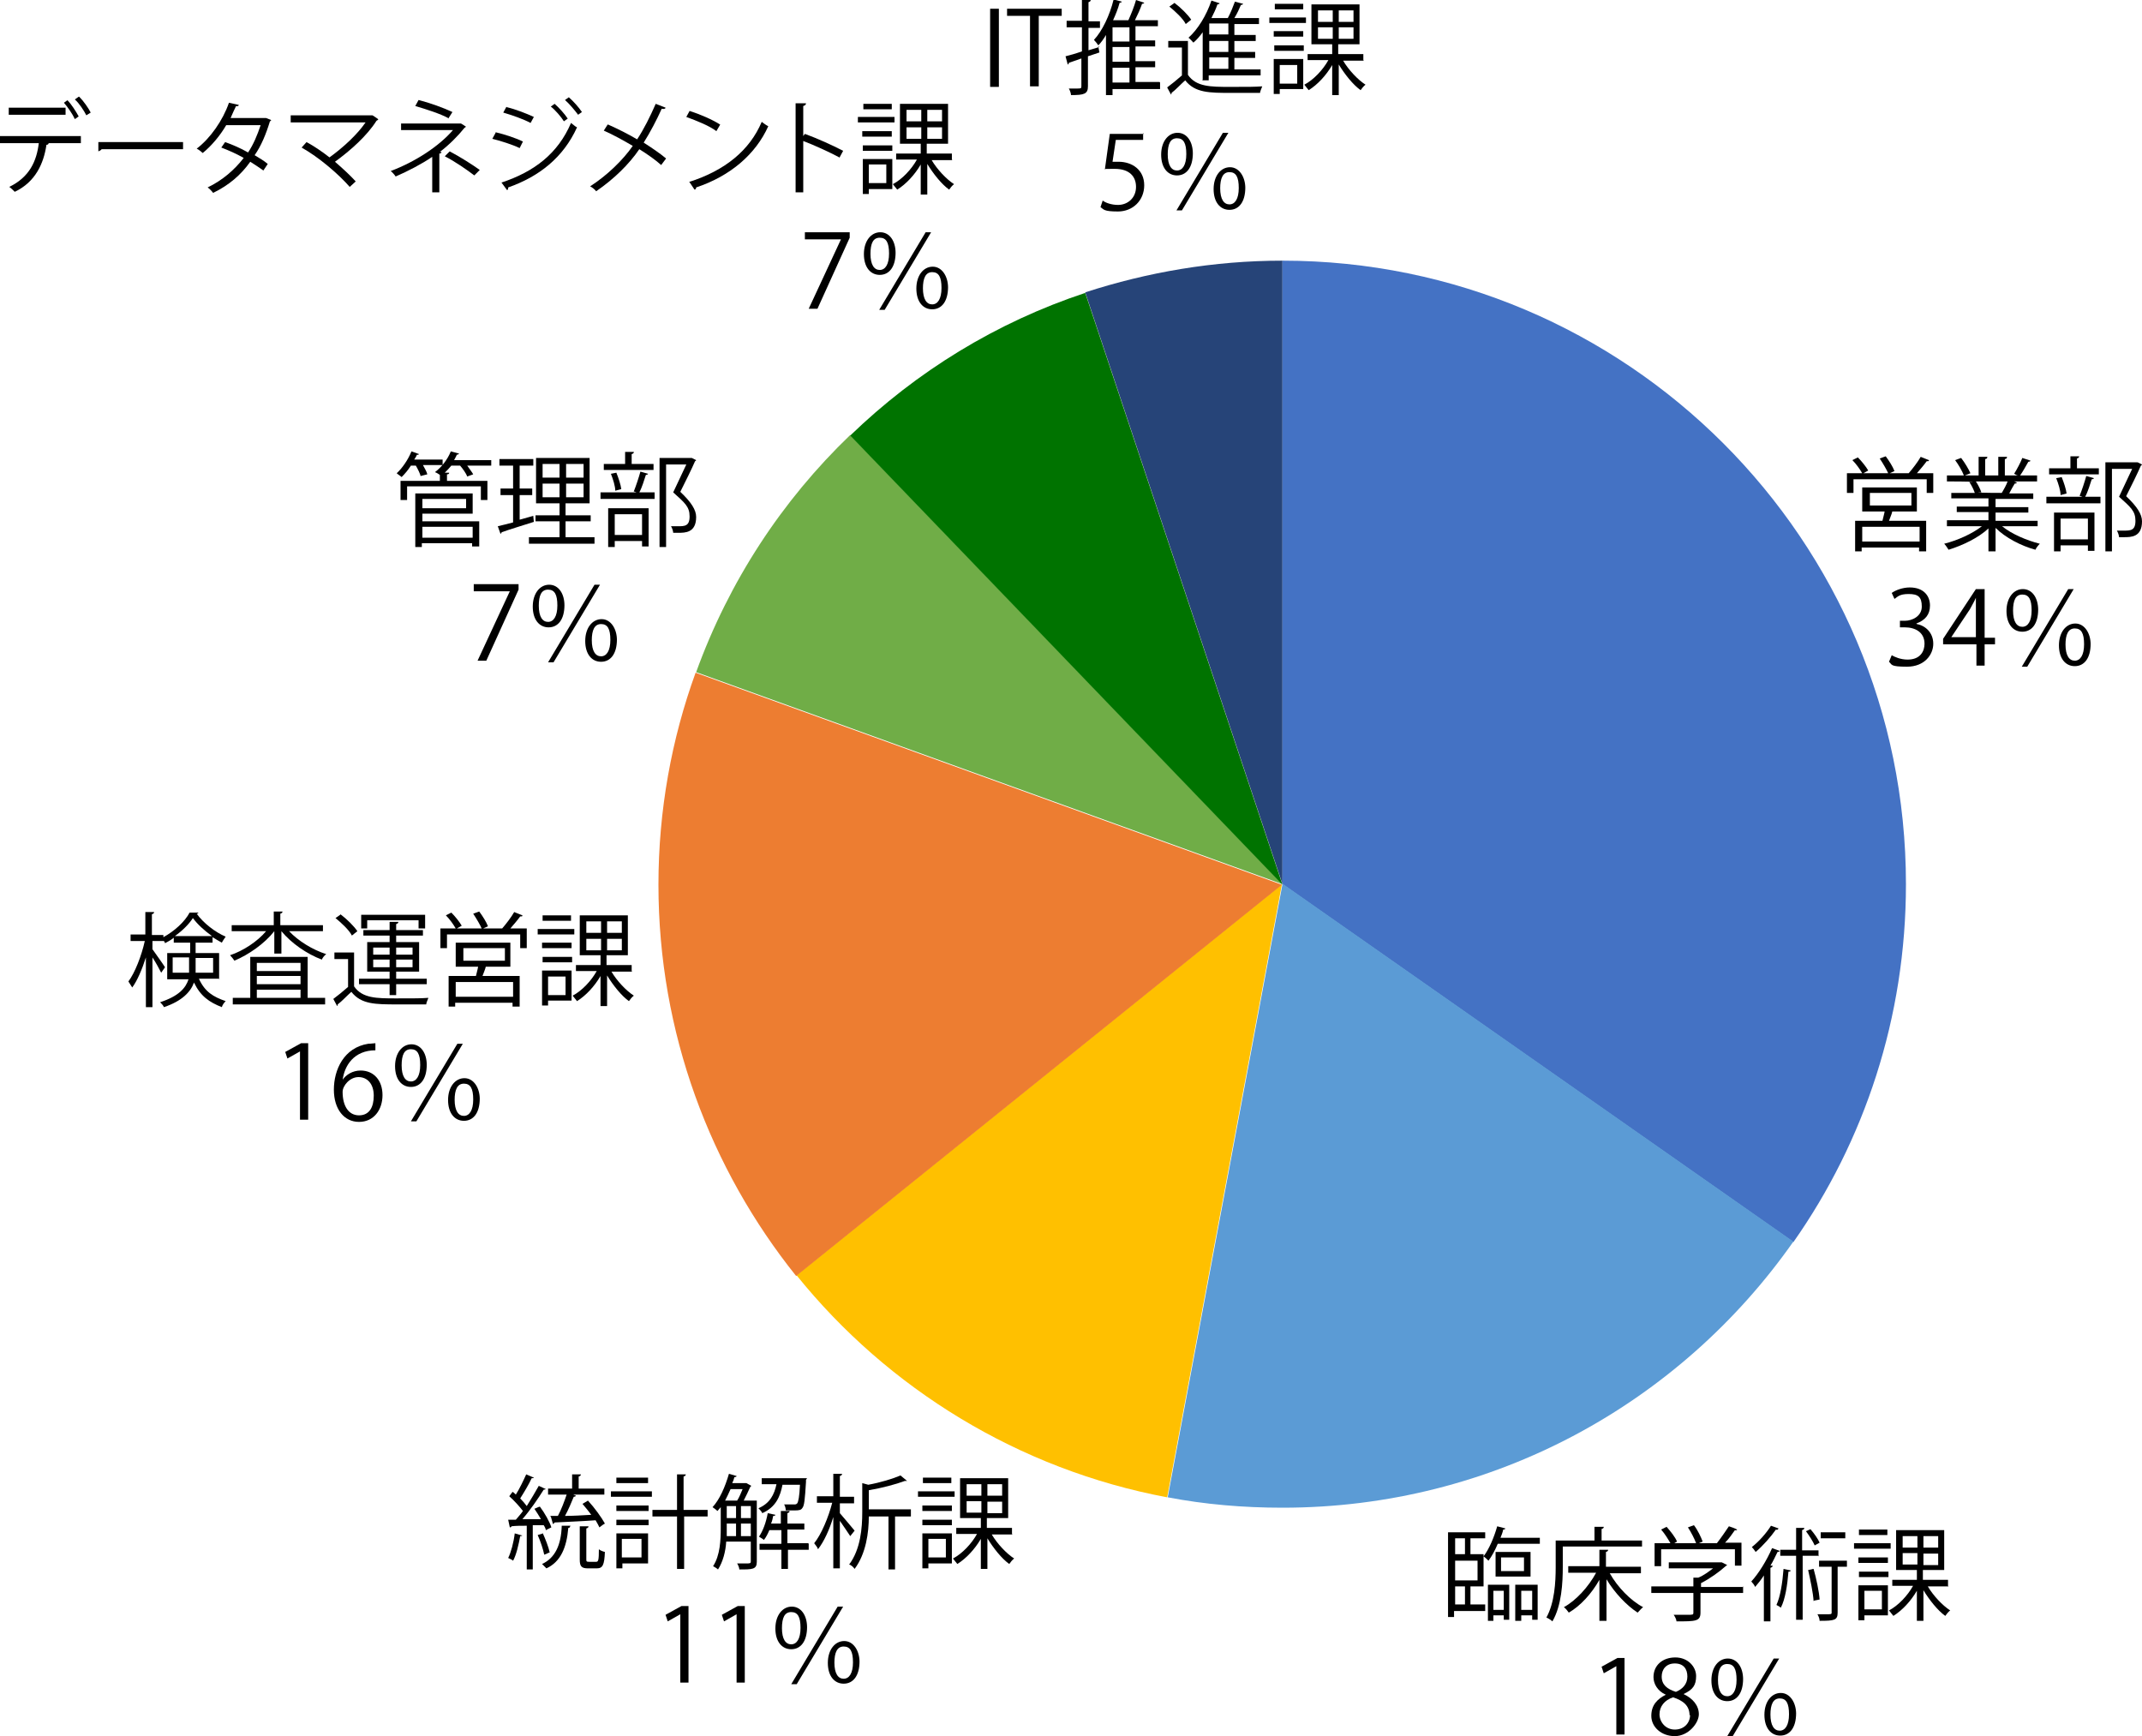 <?xml version="1.0" encoding="UTF-8"?>
<svg id="_レイヤー_1" data-name="レイヤー 1" xmlns="http://www.w3.org/2000/svg" width="392" height="317.7" version="1.1" viewBox="0 0 392 317.7">
  <defs>
    <style>
      .cls-1 {
        fill: #ffc000;
      }

      .cls-1, .cls-2, .cls-3, .cls-4, .cls-5, .cls-6, .cls-7, .cls-8 {
        stroke-width: 0px;
      }

      .cls-2 {
        fill: #000;
      }

      .cls-3 {
        fill: #5b9bd5;
      }

      .cls-4 {
        fill: #ed7d31;
      }

      .cls-5 {
        fill: #70ad47;
      }

      .cls-6 {
        fill: #007300;
      }

      .cls-7 {
        fill: #4472c4;
      }

      .cls-8 {
        fill: #264478;
      }
    </style>
  </defs>
  <g>
    <path class="cls-2" d="M353,84.3c0,.1-.2.1-.4.1-.5.7-1.2,1.5-1.8,2.2h3v3.6h-1.2v-2.5h-13.4v2.5h-1.2v-3.6h2.8c-.4-.7-1.1-1.7-1.8-2.4l1-.5c.7.7,1.5,1.7,1.9,2.4l-.9.5h8.3,0c.7-.8,1.7-2.1,2.2-3l1.5.6ZM351,93.6h-4.7c-.1.5-.4,1.1-.6,1.7h6.8v5.6h-1.3v-.7h-10.5v.7h-1.2v-5.6h5c.1-.5.3-1.1.4-1.7h-4.1v-4.4h10v4.4ZM351.3,99.1v-2.7h-10.5v2.7h10.5ZM342.2,90.2v2.3h7.6v-2.3h-7.6ZM345.1,83.5c.6.8,1.3,1.9,1.6,2.7l-1.1.5c-.3-.7-1-1.9-1.6-2.8l1.1-.4Z"/>
    <path class="cls-2" d="M372.9,96.3h-6.5c1.7,1.4,4.5,2.6,6.9,3.2-.3.3-.7.8-.8,1.1-2.6-.7-5.5-2.2-7.3-4v4.3h-1.3v-4.2c-1.8,1.7-4.7,3.1-7.3,3.9-.2-.3-.5-.8-.8-1.1,2.4-.6,5.1-1.8,6.9-3.2h-6.4v-1.1h7.6v-1.5h-5.8v-1h5.8v-1.5h-6.8v-1h4.3c-.2-.6-.6-1.4-1-2h.7c0-.1-4.8-.1-4.8-.1v-1.1h3.1c-.3-.8-1-2-1.6-2.8l1.1-.4c.7.9,1.4,2.1,1.7,2.8l-1,.4h2.5v-3.4h1.6c0,.3-.2.4-.4.4v3h2.4v-3.4h1.6c0,.3-.2.4-.4.4v3h2.4c-.2,0-.5-.2-.7-.3.5-.8,1.2-2.1,1.5-2.9l1.5.5c0,.1-.2.2-.4.2-.4.7-1,1.8-1.5,2.5h3.1v1.1h-4.2l.5.2c0,.1-.2.2-.4.2-.3.5-.7,1.2-1,1.8h4.4v1h-6.9v1.5h6v1h-6v1.5h7.7v1.1ZM366.4,90.1c.3-.5.8-1.4,1-2h-5.8c.4.6.8,1.4,1,2h-.6c0,.1,4.6.1,4.6.1h-.3Z"/>
    <path class="cls-2" d="M380.6,90.7c.4-1,.9-2.5,1.2-3.6l1.4.4c0,.1-.2.2-.4.2-.3.9-.7,2.3-1.2,3.2h2.8v1.2h-9.9v-1.2h6.6l-.6-.2ZM384.1,85.7v1.1h-9.1v-1.1h3.9v-2.2h1.6c0,.2-.1.3-.4.4v1.8h3.9ZM375.9,100.9v-7.1h7.4v7h-1.2v-1h-5v1.1h-1.2ZM377.3,87.3c.4,1,.8,2.2.9,3l-1.1.3c0-.8-.4-2.1-.8-3.1l1-.2ZM382.1,94.9h-5v3.8h5v-3.8ZM391.2,84.6l.8.4c0,0,0,.1-.2.2-.7,1.6-1.7,3.6-2.7,5.6,2,1.9,2.9,3.3,2.9,4.6,0,2.9-2,2.9-3.3,2.9s-.6,0-.9,0c0-.3-.2-.9-.4-1.2.4,0,.8,0,1.2,0,1.3,0,2.2,0,2.2-1.8s-.9-2.5-3-4.4c.9-1.9,1.7-3.6,2.4-5.1h-3.7v15.1h-1.2v-16.3h6Z"/>
    <path class="cls-2" d="M350.8,114.2c1.6.3,3,1.6,3,3.6s-1.6,4.2-4.8,4.2-2.7-.4-3.3-.9l.5-1.2c.5.3,1.6.8,2.9.8,2.4,0,3.1-1.6,3.1-2.9,0-2.1-1.7-3-3.6-3h-.9v-1.2h.9c1.3,0,3.1-.8,3.1-2.6s-.7-2.3-2.4-2.3-2,.5-2.6.9l-.5-1.1c.7-.5,2-1,3.3-1,2.6,0,3.7,1.6,3.7,3.3s-.9,2.7-2.5,3.3h0Z"/>
    <path class="cls-2" d="M363.2,121.8h-1.5v-3.9h-6.1v-1l6-9.1h1.6v8.9h1.9v1.2h-1.9v3.9ZM357.1,116.6h4.5v-5c0-.8,0-1.5,0-2.2h0c-.4.9-.8,1.5-1.1,2.1l-3.4,5.1h0Z"/>
    <path class="cls-2" d="M373,111.5c0,2.7-1.2,4.1-2.9,4.1s-2.9-1.4-2.9-3.8,1.3-4,3-4,2.8,1.6,2.8,3.8ZM368.4,111.7c0,2.1.7,3,1.7,3s1.7-1,1.7-3-.5-2.9-1.7-2.9-1.7,1-1.7,3ZM370,122l8.5-14.2h1l-8.5,14.2h-1ZM382.6,117.8c0,2.7-1.2,4.1-2.9,4.1s-2.9-1.4-2.9-3.8,1.3-4,3-4,2.8,1.8,2.8,3.8ZM378,117.9c0,2.1.7,3,1.7,3s1.7-1,1.7-3-.5-2.9-1.7-2.9-1.7,1.1-1.7,3Z"/>
  </g>
  <g>
    <path class="cls-2" d="M14.8,26.2h-6.2.3c0,.2-.2.3-.4.3-.5,3.4-2,6.8-5.8,8.6-.2-.2-.7-.7-1-.9,3.7-1.8,5-4.7,5.4-8H0v-1.3h14.8v1.3ZM12,21H1.6v-1.3h10.4v1.3ZM12.3,18.3c.8.8,1.6,2.1,2.1,3l-.7.5c-.4-.9-1.3-2.2-2-3l.7-.5ZM14.5,17.7c.8.8,1.7,2.1,2.1,2.9l-.8.5c-.4-.8-1.3-2.2-2.1-2.9l.7-.5Z"/>
    <path class="cls-2" d="M17.9,26h15.6v1.3h-14.9c-.1.2-.4.3-.6.4v-1.7Z"/>
    <path class="cls-2" d="M49.6,22c0,0-.1.2-.2.2-.7,2.3-1.6,4.5-2.8,6.2.8.5,1.7,1,2.4,1.6l-.8,1.2c-.7-.5-1.6-1.1-2.4-1.6-1.7,2.4-3.9,4.3-6.8,5.7-.2-.3-.7-.8-1-1,2.7-1.3,4.9-3.2,6.6-5.4-1.4-.8-2.8-1.4-4.1-1.9l.7-1c1.4.5,2.8,1.1,4.2,1.9,1-1.5,1.7-3.2,2.3-5h-6.3c-1.1,1.9-2.7,3.8-4.3,5.1-.2-.2-.7-.6-1.1-.8,2.5-1.9,4.8-5.2,5.9-8.4l1.8.4c0,.2-.3.3-.5.2-.3.6-.7,1.5-1,2.2h6.5c0,0,1,.4,1,.4Z"/>
    <path class="cls-2" d="M69.2,21.9c0,0-.1.1-.3.2-1.7,2.7-4.7,5.4-7.6,7.5,1.4,1.2,2.9,2.6,3.8,3.6l-1.1,1c-2-2.3-5.6-5.4-8.8-7.2l.9-1c1.3.7,2.8,1.7,4.2,2.8,2.5-1.8,5.1-4.2,6.6-6.4h-13.7v-1.3h14.9c0-.1,1.1.7,1.1.7Z"/>
    <path class="cls-2" d="M85.3,23.2c0,0-.2.1-.3.2-1.2,1.5-2.8,3.1-4.5,4.4h.3c0,.2-.2.3-.4.3v7.1h-1.3v-6.5c-1.9,1.3-4.4,2.6-6.7,3.6,0-.1-.7-.9-.9-1,4.5-1.7,8.8-4.5,11.4-7.5h-9.5v-1.2h10.9c0-.1,1,.6,1,.6ZM82.2,21.7c-1.6-.9-4.2-1.7-6.2-2.3l.6-1.1c2,.5,4.5,1.4,6.2,2.2l-.7,1.1ZM82.3,27.7c1.9,1,4.1,2.4,5.5,3.4l-1,1c-1.3-1-3.6-2.6-5.4-3.5l.9-.9Z"/>
    <path class="cls-2" d="M90.7,24.2c1.7.4,3.8,1.1,5,1.7l-.6,1.2c-1.2-.6-3.4-1.3-5-1.7l.6-1.1ZM91.8,33.4c6-2,10.3-5.3,12.7-10.9.3.2.8.7,1.1.8-2.5,5.5-6.9,9-12.6,11,0,.2,0,.4-.2.5l-1.1-1.5ZM92.7,19.6c1.7.4,3.7,1.2,5,1.8l-.6,1.1c-1.3-.7-3.3-1.4-5-1.9l.6-1.1ZM101.5,19c.8.7,1.8,1.8,2.4,2.7l-.7.5c-.5-.8-1.6-2.1-2.4-2.7l.7-.5ZM104.1,17.8c.8.7,1.8,1.8,2.4,2.7l-.7.5c-.6-.8-1.6-2-2.4-2.7l.7-.5Z"/>
    <path class="cls-2" d="M111.3,22.8c1.8.8,3.6,1.7,5.3,2.7,1.2-1.8,2.4-4.2,3.4-6.5l1.8.7c0,.2-.3.3-.7.2-.9,2-2.1,4.3-3.3,6.2,1.4.9,2.9,1.9,4.1,2.9l-.9,1.2c-1-.9-2.4-1.9-4-2.9-1.9,2.8-4.7,5.5-7.9,7.7-.2-.3-.7-.7-1.1-.9,3.1-2,6-4.8,7.8-7.4-1.7-1-3.5-2-5.3-2.8l.7-1.1Z"/>
    <path class="cls-2" d="M126.2,20.3c1.9.6,4.2,1.6,5.6,2.5l-.7,1.2c-1.3-1-3.6-1.9-5.5-2.6l.6-1.1ZM126.1,33.3c6.6-2.1,11.1-5.8,13.3-11,.4.3.8.6,1.2.8-2.3,5.1-6.9,9.1-13.2,11.2,0,.2-.1.4-.3.4l-1-1.5Z"/>
    <path class="cls-2" d="M153.6,28.8c-1.9-1-4.5-2.2-6.6-3v9.4h-1.4v-16.3h1.9c0,.3-.2.4-.5.5v5.5l.3-.4c2.2.8,5.1,2.1,7,3.1l-.7,1.3Z"/>
    <path class="cls-2" d="M163.7,21.4v1h-6.7v-1h6.7ZM163.3,29.1v5.5h-4.3v.9h-1.1v-6.4h5.4ZM163.2,24v1h-5.4v-1h5.4ZM157.9,27.6v-1h5.4v1h-5.4ZM163.2,19v1h-5.2v-1h5.2ZM162.2,30.1h-3.2v3.4h3.2v-3.4ZM174.3,29.3h-3.8c1,1.7,2.7,3.5,4.1,4.4-.3.2-.7.7-.9,1-1.4-1-2.9-2.9-4-4.7v5.6h-1.2v-5.5c-1.1,1.9-2.7,3.6-4.3,4.6-.2-.3-.6-.7-.8-1,1.7-.9,3.4-2.7,4.4-4.5h-3.8v-1.1h4.5v-1.8h-3.8v-7.3h8.8v7.3h-3.9v1.8h4.6v1.1ZM165.9,20.1v2.1h2.7v-2.1h-2.7ZM165.9,23.3v2.1h2.7v-2.1h-2.7ZM172.4,22.2v-2.1h-2.7v2.1h2.7ZM172.4,25.4v-2.1h-2.7v2.1h2.7Z"/>
    <path class="cls-2" d="M147.3,42.5h8.2v1l-5.9,13h-1.6l5.9-12.7h0s-6.6,0-6.6,0v-1.3Z"/>
    <path class="cls-2" d="M163.9,46.2c0,2.7-1.2,4.1-2.9,4.1s-2.9-1.4-2.9-3.8,1.3-4,3-4,2.8,1.6,2.8,3.8ZM159.3,46.4c0,2.1.7,3,1.7,3s1.7-1,1.7-3-.5-2.9-1.7-2.9-1.7,1-1.7,3ZM160.9,56.7l8.5-14.2h1l-8.5,14.2h-1ZM173.5,52.5c0,2.7-1.2,4.1-2.9,4.1s-2.9-1.4-2.9-3.8,1.3-4,3-4,2.8,1.8,2.8,3.8ZM168.9,52.7c0,2.1.7,3,1.7,3s1.7-1,1.7-3-.5-2.9-1.7-2.9-1.7,1.1-1.7,3Z"/>
  </g>
  <g>
    <path class="cls-2" d="M181.2,1.6h1.6v14.3h-1.6V1.6Z"/>
    <path class="cls-2" d="M194.3,2.9h-4.2v12.9h-1.6V2.9h-4.2v-1.3h10v1.3Z"/>
    <path class="cls-2" d="M201,8.5l.2,1.1-2.1.7v5.5c0,1.4-.7,1.6-3.1,1.6,0-.3-.2-.9-.4-1.2.5,0,1,0,1.4,0,.8,0,.9,0,.9-.4v-5.1c-.9.3-1.7.6-2.3.8,0,.2-.1.3-.2.3l-.4-1.5c.8-.2,1.9-.5,3-.9v-4.4h-2.8v-1.2h2.8V0h1.6c0,.2-.1.3-.4.4v3.5h2.1v1.2h-2.1v4.1l2-.6ZM212.3,15.1v1.2h-8.7v1.1h-1.2V6.4c-.4.7-.9,1.4-1.4,1.9-.2-.3-.5-.7-.8-1,1.5-1.6,2.9-4.5,3.6-7.4l1.5.4c0,.1-.2.2-.4.2-.3,1.1-.7,2.1-1.2,3.2h2.8c.5-1.1,1.1-2.6,1.4-3.7l1.5.5c0,.1-.2.2-.4.2-.3.9-.8,2-1.3,3h4.2v1.1h-4.1v2.6h3.6v1.1h-3.6v2.7h3.6v1.1h-3.6v2.7h4.4ZM206.7,7.6v-2.6h-3.1v2.6h3.1ZM206.7,11.3v-2.7h-3.1v2.7h3.1ZM203.6,12.4v2.7h3.1v-2.7h-3.1Z"/>
    <path class="cls-2" d="M217.4,7.5v6.2c1.5,2.2,4.2,2.2,7.7,2.2s4.5,0,5.9-.1c-.1.3-.4.9-.4,1.2-1.3,0-3.3,0-5.2,0-4.1,0-6.7,0-8.5-2.3-.9.8-1.7,1.7-2.5,2.3,0,.1,0,.2-.1.3l-.7-1.3c.8-.6,1.8-1.4,2.7-2.2v-5.1h-2.5v-1.2h3.7ZM214.9.5c1.2.9,2.5,2.2,3.1,3.1l-1,.8c-.5-1-1.9-2.3-3-3.2l1-.7ZM220.1,14.6V5.9c-.5.7-1.1,1.4-1.7,1.9-.2-.2-.6-.7-.9-.9,1.7-1.5,3.3-4.1,4.2-6.8l1.5.5c0,.1-.2.2-.4.2-.3.9-.7,1.7-1.1,2.5h3c.5-.9,1-2.2,1.3-3l1.5.4c0,.1-.2.2-.4.2-.3.7-.7,1.6-1.2,2.4h4.5v1.1h-4.5v2h3.9v1.1h-3.9v2h3.8v1.1h-3.8v2.1h4.8v1.1h-9.5v.9h-1.2ZM224.8,6.3v-2h-3.5v2h3.5ZM224.8,9.5v-2h-3.5v2h3.5ZM224.8,12.6v-2.1h-3.5v2.1h3.5Z"/>
    <path class="cls-2" d="M239,3.2v1h-6.7v-1h6.7ZM238.5,10.8v5.5h-4.3v.9h-1.1v-6.4h5.4ZM238.5,5.7v1h-5.4v-1h5.4ZM233.2,9.3v-1h5.4v1h-5.4ZM238.5.7v1h-5.2V.7h5.2ZM237.4,11.9h-3.2v3.4h3.2v-3.4ZM249.6,11.1h-3.8c1,1.7,2.7,3.5,4.1,4.4-.3.2-.7.7-.9,1-1.4-1-2.9-2.9-4-4.7v5.6h-1.2v-5.5c-1.1,1.9-2.7,3.6-4.3,4.6-.2-.3-.6-.7-.8-1,1.7-.9,3.4-2.7,4.4-4.5h-3.8v-1.1h4.5v-1.8h-3.8V.8h8.8v7.3h-3.9v1.8h4.6v1.1ZM241.2,1.9v2.1h2.7V1.9h-2.7ZM241.2,5v2.1h2.7v-2.1h-2.7ZM247.7,4V1.9h-2.7v2.1h2.7ZM247.7,7.1v-2.1h-2.7v2.1h2.7Z"/>
    <path class="cls-2" d="M209.2,24.3v1.3h-5l-.6,4c.3,0,.6,0,1.1,0,2.5,0,4.7,1.5,4.7,4.3s-2.1,4.8-4.8,4.8-2.6-.4-3.2-.8l.4-1.2c.5.4,1.6.8,2.8.8,1.8,0,3.3-1.3,3.3-3.3,0-1.9-1.2-3.3-3.9-3.3s-1.3,0-1.8.1l.9-6.5h6.2Z"/>
    <path class="cls-2" d="M218.3,28c0,2.7-1.2,4.1-2.9,4.1s-2.9-1.4-2.9-3.8,1.3-4,3-4,2.8,1.6,2.8,3.8ZM213.7,28.2c0,2.1.7,3,1.7,3s1.7-1,1.7-3-.5-2.9-1.7-2.9-1.7,1-1.7,3ZM215.3,38.5l8.5-14.2h1l-8.5,14.2h-1ZM227.9,34.3c0,2.7-1.2,4.1-2.9,4.1s-2.9-1.4-2.9-3.8,1.3-4,3-4,2.8,1.8,2.8,3.8ZM223.3,34.4c0,2.1.7,3,1.7,3s1.7-1,1.7-3-.5-2.9-1.7-2.9-1.7,1.1-1.7,3Z"/>
  </g>
  <g>
    <path class="cls-2" d="M275.5,279.7c0,.1-.2.2-.4.2-.1.5-.3,1-.5,1.5h7.2v1.1h-7.7c-.5,1.2-1.1,2.3-1.7,3.1-.2-.2-.6-.6-.9-.8v5.5h-2.4v3.3h2.7v1.2h-5.7v1.1h-1.1v-15.5h6.8v1.1h-2.7v2.9h2.4v.4c1-1.3,1.9-3.4,2.5-5.5l1.5.4ZM268.1,281.5h-1.8v2.9h1.8v-2.9ZM270.4,289.2v-3.6h-4.1v3.6h4.1ZM268.1,293.6v-3.3h-1.8v3.3h1.8ZM272.3,296.6v-6.6h3.9v6.4h-1v-.8h-1.9v1h-1ZM275.2,291.1h-1.9v3.5h1.9v-3.5ZM280.1,284v4.5h-6.4v-4.5h6.4ZM278.9,287.5v-2.5h-4.2v2.5h4.2ZM277.3,296.6v-6.6h4.1v6.4h-1v-.8h-2v1h-1ZM280.4,291.1h-2v3.5h2v-3.5Z"/>
    <path class="cls-2" d="M300.5,283h-14.5v3.7c0,2.9-.2,7.1-1.9,10-.2-.2-.8-.6-1.1-.7,1.5-2.7,1.7-6.5,1.7-9.2v-4.9h7.1v-2.5h1.7c0,.2-.1.3-.4.4v2.1h7.4v1.2ZM300.4,287.9h-5.8c1.4,2.5,3.8,5,6.1,6.2-.3.2-.7.7-1,1-2-1.3-4.2-3.6-5.7-6.1v7.6h-1.3v-7.5c-1.4,2.5-3.5,4.8-5.6,6-.2-.3-.6-.8-.9-1,2.2-1.2,4.5-3.7,5.9-6.3h-5.1v-1.2h5.7v-3h1.6c0,.2-.1.3-.4.4v2.7h6.4v1.2Z"/>
    <path class="cls-2" d="M319,290.3v1.2h-7.8v3.6c0,1.6-.9,1.6-4.4,1.6,0-.4-.3-.9-.5-1.2,1,0,1.8,0,2.4,0,1.1,0,1.2,0,1.2-.4v-3.6h-7.7v-1.2h7.7v-1.6h.9c1-.4,1.9-1.1,2.7-1.7h-8.1v-1.1h9.7c0,0,1,.5,1,.5,0,0-.2.1-.3.2-1.1,1-2.9,2.3-4.5,3.1v.7h7.8ZM304,283.6v3h-1.2v-4.2h2.9c-.4-.7-1-1.7-1.7-2.5l1-.5c.7.8,1.6,1.9,1.9,2.7l-.5.3h4c-.3-.8-.9-2-1.5-2.9l1.1-.4c.7.9,1.3,2.2,1.6,3l-.7.3h3.3c.7-.9,1.6-2.2,2.2-3.1,1.2.4,1.3.5,1.5.6,0,.1-.2.2-.4.1-.5.7-1.1,1.6-1.8,2.3h3v4.2h-1.2v-3h-13.5Z"/>
    <path class="cls-2" d="M325.4,279.8c0,.1-.2.2-.4.1-.9,1.3-2.4,3-3.7,4.1-.2-.3-.5-.7-.7-.9,1.3-1,2.7-2.6,3.5-3.9l1.4.5ZM322.8,288.3c-.5.8-1.1,1.5-1.6,2.1-.1-.3-.5-.8-.7-1,1.3-1.4,2.8-3.8,3.8-6.1l1.4.5c0,.1-.2.2-.4.2-.4.8-.8,1.7-1.3,2.5h.4c0,.2-.1.3-.4.4v9.8h-1.2v-8.3ZM327.7,287.4c0,.1-.1.2-.4.2-.2,2.5-.6,5.1-1.4,6.6-.2-.2-.6-.4-.8-.5.7-1.5,1.1-4,1.3-6.6l1.4.3ZM332.9,284.7h-3v11.7h-1.2v-11.7h-2.9v-1.1h2.9v-4h1.5c0,.2-.1.3-.4.4v3.7h3v1.1ZM331.3,279.8c.7.8,1.4,1.8,1.7,2.5l-.9.5c-.3-.7-1-1.8-1.6-2.6l.9-.4ZM331.9,293c-.1-1.6-.6-3.9-1-5.7.7-.1.8-.2,1-.2.5,1.8,1,4.1,1.1,5.6l-1,.2ZM338,285.6v1.1h-1.7v8.4c0,1.4-.6,1.5-3.3,1.5,0-.4-.2-.9-.4-1.2.6,0,1.2,0,1.6,0,.9,0,1,0,1-.3v-8.4h-2.3v-1.1h5.2ZM337.7,280.4v1.1h-4.5v-1.1h4.5Z"/>
    <path class="cls-2" d="M346,282.4v1h-6.7v-1h6.7ZM345.5,290.1v5.5h-4.3v.9h-1.1v-6.4h5.4ZM345.5,285v1h-5.4v-1h5.4ZM340.2,288.6v-1h5.4v1h-5.4ZM345.4,279.9v1h-5.2v-1h5.2ZM344.4,291.1h-3.2v3.4h3.2v-3.4ZM356.6,290.3h-3.8c1,1.7,2.7,3.5,4.1,4.4-.3.2-.7.7-.9,1-1.4-1-2.9-2.9-4-4.7v5.6h-1.2v-5.5c-1.1,1.9-2.7,3.6-4.3,4.6-.2-.3-.6-.7-.8-1,1.7-.9,3.4-2.7,4.4-4.5h-3.8v-1.1h4.5v-1.8h-3.8v-7.3h8.8v7.3h-3.9v1.8h4.6v1.1ZM348.2,281.1v2.1h2.7v-2.1h-2.7ZM348.2,284.2v2.1h2.7v-2.1h-2.7ZM354.7,283.2v-2.1h-2.7v2.1h2.7ZM354.7,286.4v-2.1h-2.7v2.1h2.7Z"/>
    <path class="cls-2" d="M295.8,317.5v-12.6h0l-2.3,1.3-.4-1.2,2.9-1.6h1.3v14h-1.5Z"/>
    <path class="cls-2" d="M304.8,310.1c-1.5-.7-2.2-2-2.2-3.2,0-2.2,1.7-3.6,4-3.6s3.8,1.7,3.8,3.4-.6,2.5-2.3,3.3h0c1.7.8,2.8,2.1,2.8,3.7s-1.9,4-4.4,4-4.3-1.7-4.3-3.7,1.1-3.1,2.7-3.9h0ZM309.2,313.9c0-1.8-1.2-2.7-3-3.3-1.6.5-2.5,1.7-2.5,3.1s1.1,2.8,2.8,2.8,2.8-1.2,2.8-2.7ZM304.1,306.8c0,1.5,1,2.3,2.6,2.8,1.2-.5,2.1-1.4,2.1-2.8s-.7-2.4-2.3-2.4-2.4,1.1-2.4,2.4Z"/>
    <path class="cls-2" d="M319,307.2c0,2.7-1.2,4.1-2.9,4.1s-2.9-1.4-2.9-3.8,1.3-4,3-4,2.8,1.6,2.8,3.8ZM314.4,307.4c0,2.1.7,3,1.7,3s1.7-1,1.7-3-.5-2.9-1.7-2.9-1.7,1-1.7,3ZM316.1,317.7l8.5-14.2h1l-8.5,14.2h-1ZM328.7,313.5c0,2.7-1.2,4.1-2.9,4.1s-2.9-1.4-2.9-3.8,1.3-4,3-4,2.8,1.8,2.8,3.8ZM324,313.7c0,2.1.7,3,1.7,3s1.7-1,1.7-3-.5-2.9-1.7-2.9-1.7,1.1-1.7,3Z"/>
  </g>
  <g>
    <path class="cls-2" d="M99.9,280.1c0-.3-.2-.7-.4-1h-2v8.1h-1.1v-8c-1.1,0-2,0-2.8.1,0,.1-.1.2-.3.2l-.3-1.4h1.4c.4-.5.9-1,1.3-1.6-.6-.8-1.6-1.9-2.5-2.7l.6-.8c.2.1.4.3.6.5.7-1.1,1.4-2.6,1.9-3.7l1.4.6c0,.1-.2.1-.4.1-.5,1.1-1.4,2.6-2.1,3.7.5.5.9,1,1.2,1.4.8-1.3,1.6-2.6,2.2-3.7l1.3.6c0,0-.2.1-.4.1-1,1.6-2.5,3.8-3.9,5.4h3.4c-.4-.7-.8-1.3-1.2-1.9.7-.3.9-.4,1-.4.9,1.2,1.8,2.8,2.1,3.8l-1,.5ZM95.6,280.9c0,.1-.1.2-.4.2-.3,1.6-.7,3.4-1.3,4.5-.2-.2-.7-.4-.9-.5.5-1,1-2.8,1.2-4.5l1.4.4ZM99.3,280.5c.5,1.1,1.1,2.6,1.3,3.6-.2,0-.4.2-1,.4-.2-1-.7-2.5-1.2-3.6l1-.3ZM104.3,279.4c0,.1-.1.2-.3.2-.3,3.6-1.4,6.2-4,7.4-.2-.2-.6-.6-.8-.8,2.4-1.1,3.5-3.5,3.6-7h1.6ZM100.6,277.4h1.5c.6-1.1,1.2-2.7,1.6-3.9h-3.4v-1.1h4.4v-2.6h1.6c0,.2-.1.3-.4.4v2.2h4.7v1.1h-5.7l.5.2c0,.1-.2.2-.4.2-.4,1-1,2.4-1.6,3.5,1.5,0,3.1-.1,4.8-.2-.5-.7-1.1-1.4-1.6-2l1-.6c1.2,1.3,2.5,3.1,3.1,4.2-.2.1-.5.3-1,.7-.2-.4-.4-.8-.7-1.3-2.8.2-5.6.3-7.5.4,0,.1-.2.2-.3.3l-.4-1.4ZM107.3,285.3c0,.4,0,.5.5.5h1.3c.4,0,.5-.3.5-2.3.2.2.7.4,1.1.5-.1,2.4-.4,3-1.5,3h-1.6c-1.2,0-1.5-.4-1.5-1.6v-6.1h1.6c0,.2-.1.3-.4.4v5.8Z"/>
    <path class="cls-2" d="M119.3,272.9v1h-7.5v-1h7.5ZM118.6,280.6v5.5h-4.7v.9h-1.1v-6.4h5.8ZM112.8,276.5v-1h5.9v1h-5.9ZM112.8,279.1v-1h5.9v1h-5.9ZM118.6,270.4v1h-5.8v-1h5.8ZM117.4,281.6h-3.6v3.4h3.6v-3.4ZM129.5,276.3v1.2h-4.3v9.6h-1.3v-9.6h-4.5v-1.2h4.5v-6.5h1.6c0,.2-.1.3-.4.4v6.1h4.3Z"/>
    <path class="cls-2" d="M138.5,274.6v11.2c0,1.4-.8,1.4-3.2,1.4,0-.3-.2-.8-.4-1.1.6,0,1.1,0,1.5,0,.9,0,1,0,1-.4v-3.6h-4.5c-.1,1.8-.6,3.7-1.5,5.1-.2-.2-.7-.5-.9-.6,1.3-2,1.4-4.8,1.4-7v-3.8c-.2.2-.4.5-.6.7-.2-.2-.6-.5-.9-.7,1.3-1.4,2.3-3.7,3-6.1l1.4.4c0,.1-.1.2-.4.2-.1.4-.2.7-.4,1.1h2.6c0,0,.9.5.9.5,0,0-.1.1-.2.2-.3.7-.8,1.7-1.2,2.5h2.4ZM134.9,274.6c.4-.6.7-1.4,1-2.1h-2.2c-.3.7-.7,1.5-1,2.1h2.2ZM133,278.8v.8c0,.4,0,1,0,1.5h1.7v-2.3h-1.7ZM133,275.6v2.2h1.7v-2.2h-1.7ZM135.6,275.6v2.2h1.8v-2.2h-1.8ZM135.6,281.1h1.8v-2.3h-1.8v2.3ZM147.5,270.8c0,.1,0,.3,0,.4-.2,3.2-.3,4.4-.7,4.8-.2.3-.5.4-1.4.4s-1,0-1.6,0c0-.3-.1-.8-.3-1.1.8,0,1.5,0,1.8,0s.4,0,.6-.2c.2-.3.4-1.2.5-3.4h-3.2c-.4,2.1-1.2,4.1-3.7,5.2-.1-.3-.5-.7-.7-.9,2.1-.9,2.9-2.5,3.3-4.4h-2.7v-1.1h7.6s.7,0,.7,0ZM148,282.5v1.1h-3.8v3.5h-1.2v-3.5h-4v-1.1h4v-2.5h-2.2c-.3.7-.6,1.3-1,1.8-.2-.2-.6-.4-.9-.6.7-1,1.3-2.6,1.6-4.3l1.4.3c0,.1-.1.2-.4.2-.1.5-.2,1-.4,1.4h1.8v-2.3h1.6c0,.2-.1.3-.4.4v1.9h3.1v1.1h-3.1v2.5h3.8Z"/>
    <path class="cls-2" d="M153.7,276.9c.6.7,2.3,2.7,2.7,3.2l-.8,1c-.4-.6-1.2-1.8-1.9-2.8v8.7h-1.2v-9.4c-.7,2.3-1.7,4.5-2.8,5.9-.1-.4-.5-.8-.7-1.1,1.3-1.6,2.6-4.7,3.3-7.4h-2.8v-1.2h3v-4.1h1.6c0,.2-.1.3-.4.4v3.8h2.6v1.2h-2.6v1.9ZM166.7,276.3v1.2h-2.9v9.7h-1.2v-9.7h-3.6c0,2.9-.5,6.8-2.6,9.6-.2-.3-.6-.7-1-.8,2.1-2.8,2.4-6.7,2.4-9.6v-5.3l1.1.3c2.2-.4,4.5-1.1,5.9-1.7l1.2,1c0,0-.1,0-.4,0-1.6.6-4.2,1.3-6.6,1.7v3.5h7.7Z"/>
    <path class="cls-2" d="M174.7,272.9v1h-6.7v-1h6.7ZM174.2,280.6v5.5h-4.3v.9h-1.1v-6.4h5.4ZM174.2,275.5v1h-5.4v-1h5.4ZM168.8,279.1v-1h5.4v1h-5.4ZM174.1,270.4v1h-5.2v-1h5.2ZM173.1,281.6h-3.2v3.4h3.2v-3.4ZM185.3,280.8h-3.8c1,1.7,2.7,3.5,4.1,4.4-.3.2-.7.7-.9,1-1.4-1-2.9-2.9-4-4.7v5.6h-1.2v-5.5c-1.1,1.9-2.7,3.6-4.3,4.6-.2-.3-.6-.7-.8-1,1.7-.9,3.4-2.7,4.4-4.5h-3.8v-1.1h4.5v-1.8h-3.8v-7.3h8.8v7.3h-3.9v1.8h4.6v1.1ZM176.9,271.6v2.1h2.7v-2.1h-2.7ZM176.9,274.7v2.1h2.7v-2.1h-2.7ZM183.4,273.7v-2.1h-2.7v2.1h2.7ZM183.4,276.9v-2.1h-2.7v2.1h2.7Z"/>
    <path class="cls-2" d="M124.5,308v-12.6h0l-2.3,1.3-.4-1.2,2.9-1.6h1.3v14h-1.5Z"/>
    <path class="cls-2" d="M134.8,308v-12.6h0l-2.3,1.3-.4-1.2,2.9-1.6h1.3v14h-1.5Z"/>
    <path class="cls-2" d="M147.7,297.7c0,2.7-1.2,4.1-2.9,4.1s-2.9-1.4-2.9-3.8,1.3-4,3-4,2.8,1.6,2.8,3.8ZM143.1,297.9c0,2.1.7,3,1.7,3s1.7-1,1.7-3-.5-2.9-1.7-2.9-1.7,1-1.7,3ZM144.8,308.2l8.5-14.2h1l-8.5,14.2h-1ZM157.3,304c0,2.7-1.2,4.1-2.9,4.1s-2.9-1.4-2.9-3.8,1.3-4,3-4,2.8,1.8,2.8,3.8ZM152.7,304.2c0,2.1.7,3,1.7,3s1.7-1,1.7-3-.5-2.9-1.7-2.9-1.7,1.1-1.7,3Z"/>
  </g>
  <g>
    <path class="cls-2" d="M40.2,179.1h-3.8c1.1,2.4,2.6,3.3,4.9,4.1-.3.3-.6.7-.7,1.1-2.3-.9-3.9-2-5.1-4.5-.6,1.7-2.2,3.4-5.5,4.5-.1-.3-.5-.7-.7-.9,3.4-1.1,4.7-2.6,5.2-4.2h-3.9v-4.8h4.2v-1.9h-3v-.9c-.5.4-1,.7-1.6,1,0-.1-.1-.3-.2-.4h-2.1v1.5c.5.7,2,2.8,2.3,3.3l-.7,1c-.3-.6-1-1.9-1.6-2.8v9.1h-1.2v-9.1c-.7,2.2-1.6,4.3-2.5,5.5-.2-.3-.5-.8-.7-1.1,1.2-1.6,2.4-4.7,3-7.4h-2.6v-1.2h2.7v-4.1h1.6c0,.2-.1.3-.4.4v3.8h2.1v.4c2-1.1,3.9-2.8,4.8-4.5.2,0,.4,0,1.6,0,0,.1-.1.2-.3.2,1.2,1.7,3.4,3.4,5.3,4.2-.2.3-.5.7-.7,1.1-.5-.3-1.1-.6-1.7-1v1h-3.1v1.9h4.3v4.8ZM31.6,178h3c0-.4,0-.7,0-1.1v-1.7h-3v2.8ZM38.8,171.3c-1.4-1-2.7-2.2-3.5-3.3-.7,1.1-1.9,2.3-3.3,3.3h6.8ZM39,175.3h-3.2v1.7c0,.3,0,.7,0,1h3.2v-2.8Z"/>
    <path class="cls-2" d="M59.4,170.4h-6.5c1.7,1.8,4.3,3.4,6.8,4.2-.3.2-.7.7-.8,1-2.7-1-5.6-3-7.4-5.2v4.1h-1.3v-4.1c-1.8,2.3-4.7,4.3-7.3,5.4-.2-.3-.5-.7-.8-1,2.4-.8,5-2.5,6.6-4.4h-6.3v-1.1h7.7v-2.5h1.6c0,.2-.1.3-.4.4v2.1h7.8v1.1ZM56.3,175.1v7.5h3.2v1.2h-16.9v-1.2h3.2v-7.5h10.5ZM55,176.2h-8v1.5h8v-1.5ZM55,180.1v-1.5h-8v1.5h8ZM47,181.1v1.5h8v-1.5h-8Z"/>
    <path class="cls-2" d="M64.8,174.3v6.2c1.5,2.2,4.2,2.2,7.7,2.2s4.5,0,5.9-.1c-.1.3-.4.9-.4,1.2-1.3,0-3.3,0-5.2,0-4.1,0-6.7,0-8.5-2.3-.9.8-1.7,1.7-2.5,2.3,0,.2,0,.2-.1.3l-.7-1.3c.8-.6,1.8-1.4,2.7-2.2v-5.1h-2.5v-1.2h3.7ZM62.3,167.3c1.2.9,2.5,2.2,3.1,3.1l-1,.8c-.5-1-1.9-2.3-3-3.2l1-.7ZM71.3,182.1v-2h-5.6v-1h5.6v-1.3h-4.1v-5.4h4.1v-1.2h-4.8v-1h4.8v-1.5h1.6c0,.2-.1.3-.4.4v1.1h4.9v1h-4.9v1.2h4.2v5.4h-4.2v1.3h5.6v1h-5.6v2h-1.2ZM67.2,168.4v1.5h-1.1v-2.5h11.7v2.5h-1.2v-1.5h-9.4ZM68.3,173.4v1.3h3v-1.3h-3ZM68.3,177h3v-1.4h-3v1.4ZM75.5,173.4h-3v1.3h3v-1.3ZM75.5,177v-1.4h-3v1.4h3Z"/>
    <path class="cls-2" d="M95.6,167.6c0,.1-.2.1-.4.1-.5.7-1.2,1.5-1.8,2.2h3v3.6h-1.2v-2.5h-13.4v2.5h-1.2v-3.6h2.8c-.4-.7-1.1-1.7-1.8-2.4l1-.5c.7.7,1.5,1.7,1.9,2.4l-.9.5h8.3,0c.7-.8,1.7-2.1,2.2-3l1.5.6ZM93.6,176.9h-4.7c-.1.5-.4,1.1-.6,1.7h6.8v5.6h-1.3v-.7h-10.5v.7h-1.2v-5.6h5c.1-.5.3-1.1.4-1.7h-4.1v-4.4h10v4.4ZM93.9,182.4v-2.7h-10.5v2.7h10.5ZM84.8,173.5v2.3h7.6v-2.3h-7.6ZM87.7,166.8c.6.8,1.3,1.9,1.6,2.7l-1.1.5c-.3-.7-1-1.9-1.6-2.8l1.1-.4Z"/>
    <path class="cls-2" d="M105.1,170v1h-6.7v-1h6.7ZM104.6,177.6v5.5h-4.3v.9h-1.1v-6.4h5.4ZM104.6,172.5v1h-5.4v-1h5.4ZM99.3,176.1v-1h5.4v1h-5.4ZM104.5,167.5v1h-5.2v-1h5.2ZM103.5,178.7h-3.2v3.4h3.2v-3.4ZM115.7,177.8h-3.8c1,1.7,2.7,3.5,4.1,4.4-.3.2-.7.7-.9,1-1.4-1-2.9-2.9-4-4.7v5.6h-1.2v-5.5c-1.1,1.9-2.7,3.6-4.3,4.6-.2-.3-.6-.7-.8-1,1.7-.9,3.4-2.7,4.4-4.5h-3.8v-1.1h4.5v-1.8h-3.8v-7.3h8.8v7.3h-3.9v1.8h4.6v1.1ZM107.3,168.6v2.1h2.7v-2.1h-2.7ZM107.3,171.8v2.1h2.7v-2.1h-2.7ZM113.8,170.7v-2.1h-2.7v2.1h2.7ZM113.8,173.9v-2.1h-2.7v2.1h2.7Z"/>
    <path class="cls-2" d="M54.9,205v-12.6h0l-2.3,1.3-.4-1.2,2.9-1.6h1.3v14h-1.5Z"/>
    <path class="cls-2" d="M62.7,197.6c.6-.9,1.8-1.7,3.3-1.7,2.4,0,4,1.8,4,4.5s-1.6,4.9-4.3,4.9-4.6-2.3-4.6-5.9,1.8-7.7,6.3-8.4c.5,0,1-.1,1.3-.1v1.3c-3.9,0-5.7,2.8-6,5.5h0ZM68.4,200.5c0-2.2-1.2-3.4-2.8-3.4s-2.9,1.6-2.9,2.7c0,2.6,1.1,4.3,3,4.3s2.7-1.5,2.7-3.6Z"/>
    <path class="cls-2" d="M78.1,194.8c0,2.7-1.2,4.1-2.9,4.1s-2.9-1.4-2.9-3.8,1.3-4,3-4,2.8,1.6,2.8,3.8ZM73.5,194.9c0,2.1.7,3,1.7,3s1.7-1,1.7-3-.5-2.9-1.7-2.9-1.7,1-1.7,3ZM75.2,205.2l8.5-14.2h1l-8.5,14.2h-1ZM87.8,201c0,2.7-1.2,4.1-2.9,4.1s-2.9-1.4-2.9-3.8,1.3-4,3-4,2.8,1.8,2.8,3.8ZM83.2,201.2c0,2.1.7,3,1.7,3s1.7-1,1.7-3-.5-2.9-1.7-2.9-1.7,1.1-1.7,3Z"/>
  </g>
  <g>
    <path class="cls-2" d="M77,87.2c-.1-.5-.5-1.3-.9-2h-.9c-.5.8-1.1,1.5-1.7,2.1-.2-.2-.7-.5-.9-.7,1-.9,2.1-2.5,2.7-4l1.4.5c0,0-.2.2-.4.1-.1.3-.3.6-.5.9h5.2v1h-3.6c.3.6.7,1.2.8,1.7l-1.2.3ZM89.9,84.2v1h-4.4c.4.6.9,1.2,1.1,1.6l-1.1.4c-.2-.6-.8-1.4-1.3-2h-1.6c-.4.5-.8.9-1.2,1.3h.8c0,.2-.1.3-.4.3v1.2h7.4v3.5h-1.2v-2.5h-13.5v2.5h-1.2v-3.5h7.2v-1.1c-.3-.2-.6-.4-.9-.5,1.2-.9,2.3-2.3,2.9-3.8l1.5.4c0,.1-.2.2-.4.2-.1.3-.3.6-.5,1h6.7ZM77.3,94v1.4h10.4v4.6h-1.3v-.6h-9.2v.7h-1.2v-9.8h10.5v3.7h-9.3ZM85.3,91.3h-8v1.7h8v-1.7ZM86.5,96.4h-9.2v2h9.2v-2Z"/>
    <path class="cls-2" d="M95.1,90.5v4.6l2.5-.7c0,.1,0,.2.1,1.1-2.2.7-4.5,1.4-5.9,1.9,0,.1-.1.2-.2.3l-.5-1.4c.8-.2,1.7-.4,2.8-.7v-5h-2.3v-1.2h2.3v-4.2h-2.5v-1.2h6.2v1.2h-2.5v4.2h2.3v1.2h-2.3ZM103.6,98.3h5.2v1.2h-12v-1.2h5.6v-2.9h-4.4v-1.1h4.4v-2.2h-4.3v-8.3h9.8v8.3h-4.4v2.2h4.6v1.1h-4.6v2.9ZM99.3,84.9v2.5h3.1v-2.5h-3.1ZM99.3,91h3.1v-2.5h-3.1v2.5ZM106.8,87.4v-2.5h-3.2v2.5h3.2ZM106.8,91v-2.5h-3.2v2.5h3.2Z"/>
    <path class="cls-2" d="M116,89.9c.4-1,.9-2.5,1.2-3.6l1.4.4c0,.1-.2.2-.4.2-.3.9-.7,2.3-1.2,3.2h2.8v1.2h-9.9v-1.2h6.6l-.6-.2ZM119.6,84.9v1.1h-9.1v-1.1h3.9v-2.2h1.6c0,.2-.1.3-.4.4v1.8h3.9ZM111.3,100.1v-7.1h7.4v7h-1.2v-1h-5v1.1h-1.2ZM112.8,86.5c.4,1,.8,2.2.9,3l-1.1.3c0-.8-.4-2.1-.8-3.1l1-.2ZM117.5,94.1h-5v3.8h5v-3.8ZM126.6,83.8l.8.4c0,0,0,.1-.2.2-.7,1.6-1.7,3.6-2.7,5.6,2,1.9,2.9,3.3,2.9,4.6,0,2.9-2,2.9-3.3,2.9s-.6,0-.9,0c0-.3-.2-.9-.4-1.2.4,0,.8,0,1.2,0,1.3,0,2.2,0,2.2-1.8s-.9-2.5-3-4.4c.9-1.9,1.7-3.6,2.4-5.1h-3.7v15.1h-1.2v-16.3h6Z"/>
    <path class="cls-2" d="M86.7,106.9h8.2v1l-5.9,13h-1.6l5.9-12.7h0s-6.6,0-6.6,0v-1.3Z"/>
    <path class="cls-2" d="M103.3,110.7c0,2.7-1.2,4.1-2.9,4.1s-2.9-1.4-2.9-3.8,1.3-4,3-4,2.8,1.6,2.8,3.8ZM98.6,110.8c0,2.1.7,3,1.7,3s1.7-1,1.7-3-.5-2.9-1.7-2.9-1.7,1-1.7,3ZM100.3,121.2l8.5-14.2h1l-8.5,14.2h-1ZM112.9,117c0,2.7-1.2,4.1-2.9,4.1s-2.9-1.4-2.9-3.8,1.3-4,3-4,2.8,1.8,2.8,3.8ZM108.3,117.1c0,2.1.7,3,1.7,3s1.7-1,1.7-3-.5-2.9-1.7-2.9-1.7,1.1-1.7,3Z"/>
  </g>
  <g>
    <path class="cls-5" d="M155.6,79.6c-12.5,12-22.2,26.8-28.2,43.4l107.3,38.8-79.1-82.2Z"/>
    <path class="cls-8" d="M234.7,47.7c-12.6,0-24.7,2.1-36.1,5.8l36.1,108.3V47.7Z"/>
    <path class="cls-7" d="M328.2,227.3c13-18.5,20.6-41.1,20.6-65.5,0-63-51.1-114.1-114.1-114.1v114.1l93.5,65.5Z"/>
    <path class="cls-6" d="M198.6,53.6c-16.3,5.4-30.9,14.4-43,26.1l79.1,82.2-36.1-108.3Z"/>
    <path class="cls-3" d="M234.7,161.8l-21,112.2c6.8,1.3,13.8,1.9,21,1.9,38.7,0,72.8-19.2,93.5-48.7l-93.5-65.5Z"/>
    <path class="cls-1" d="M145.8,233.4c16.7,20.7,40.6,35.5,67.8,40.6l21-112.2-88.9,71.6Z"/>
    <path class="cls-4" d="M127.3,123.1c-4.4,12.1-6.8,25.2-6.8,38.8,0,27.1,9.5,52,25.2,71.6l88.9-71.6-107.3-38.8Z"/>
  </g>
</svg>